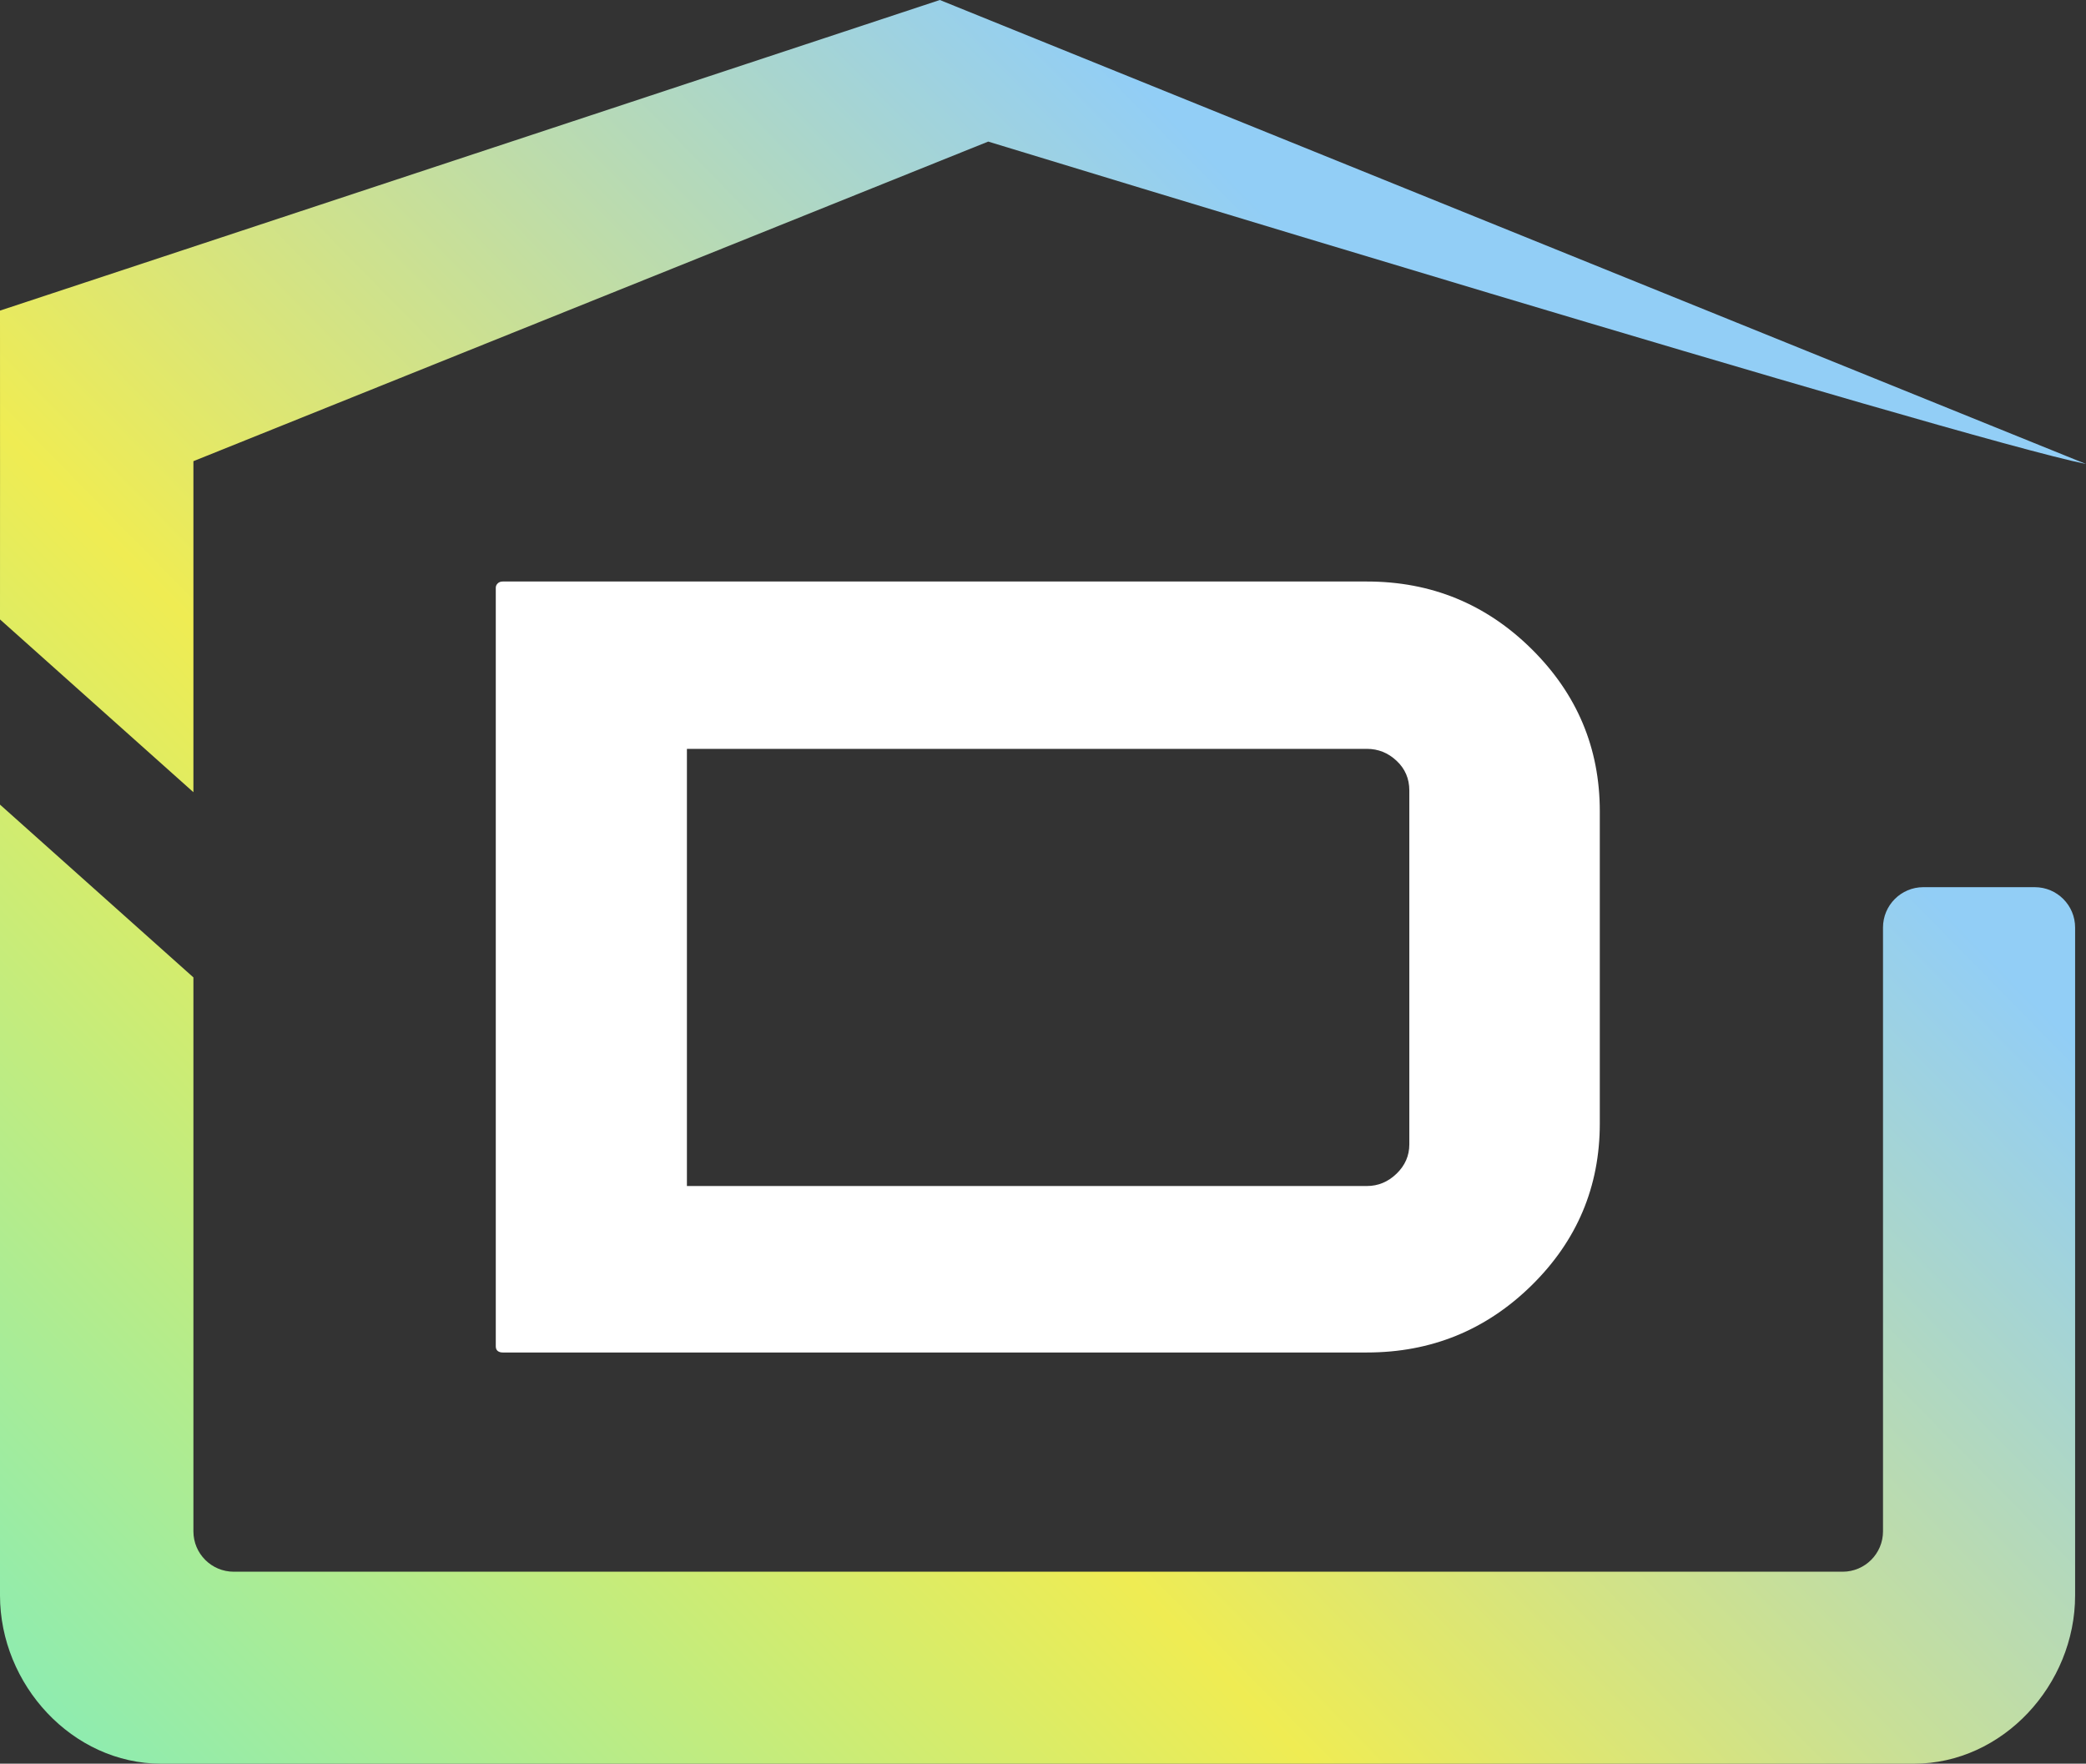 <svg xmlns="http://www.w3.org/2000/svg" xmlns:xlink="http://www.w3.org/1999/xlink" data-name="Calque 2" viewBox="0 0 383.09 323.88"><rect x="0" y="0" width="383.09" height="323.88" fill="#333333" stroke="none"/><defs><linearGradient id="a" x1="-47.79" x2="228.38" y1="306.07" y2="34.96" data-name="Dégradé sans nom 18" gradientUnits="userSpaceOnUse"><stop offset="0" stop-color="#7aecc3"/><stop offset=".5" stop-color="#efec53"/><stop offset="1" stop-color="#92cef6"/></linearGradient><linearGradient xlink:href="#a" id="b" x1="29.94" x2="305.34" y1="384.58" y2="114.23" data-name="Dégradé sans nom 18"/></defs><g data-name="Calque 1"><path d="M92.32 106.79c-.38 0-.69.12-.92.35-.24.24-.35.5-.35.78v139.32c0 .38.12.66.35.85.24.19.54.28.92.28h158.72c11.79 0 21.87-4.11 30.23-12.32 8.35-8.21 12.53-18.12 12.53-29.73v-57.34c0-11.61-4.18-21.54-12.53-29.8-8.36-8.26-18.43-12.39-30.23-12.39H92.32Zm166.5 38.37v64.99c0 2.08-.78 3.87-2.34 5.38-1.56 1.51-3.38 2.27-5.45 2.27H126.15v-80.28h124.88c2.07 0 3.89.73 5.45 2.19s2.34 3.28 2.34 5.45Z" style="fill:#fff;stroke-width:0"/><path d="M35.52 145.48V84.69L181.48 26s178.67 54.62 201.61 59.21L172.6 0 0 57.04c.02 3.51 0 56.71 0 56.71l35.52 31.73Z" style="fill:url(#a);stroke-width:0"/><path d="M373.68 162.92h-20.46c-4.09 0-7.41 3.32-7.41 7.41v110.89c0 4.09-3.32 7.41-7.41 7.41H42.93c-4.09 0-7.41-3.32-7.41-7.41V179.49L0 147.76v145.22c0 16.38 13.27 30.91 29.64 30.91h321.82c16.38 0 29.63-14.53 29.63-30.91V170.33c0-4.09-3.32-7.41-7.41-7.41Z" style="stroke-width:0;fill:url(#b)"/></g></svg>